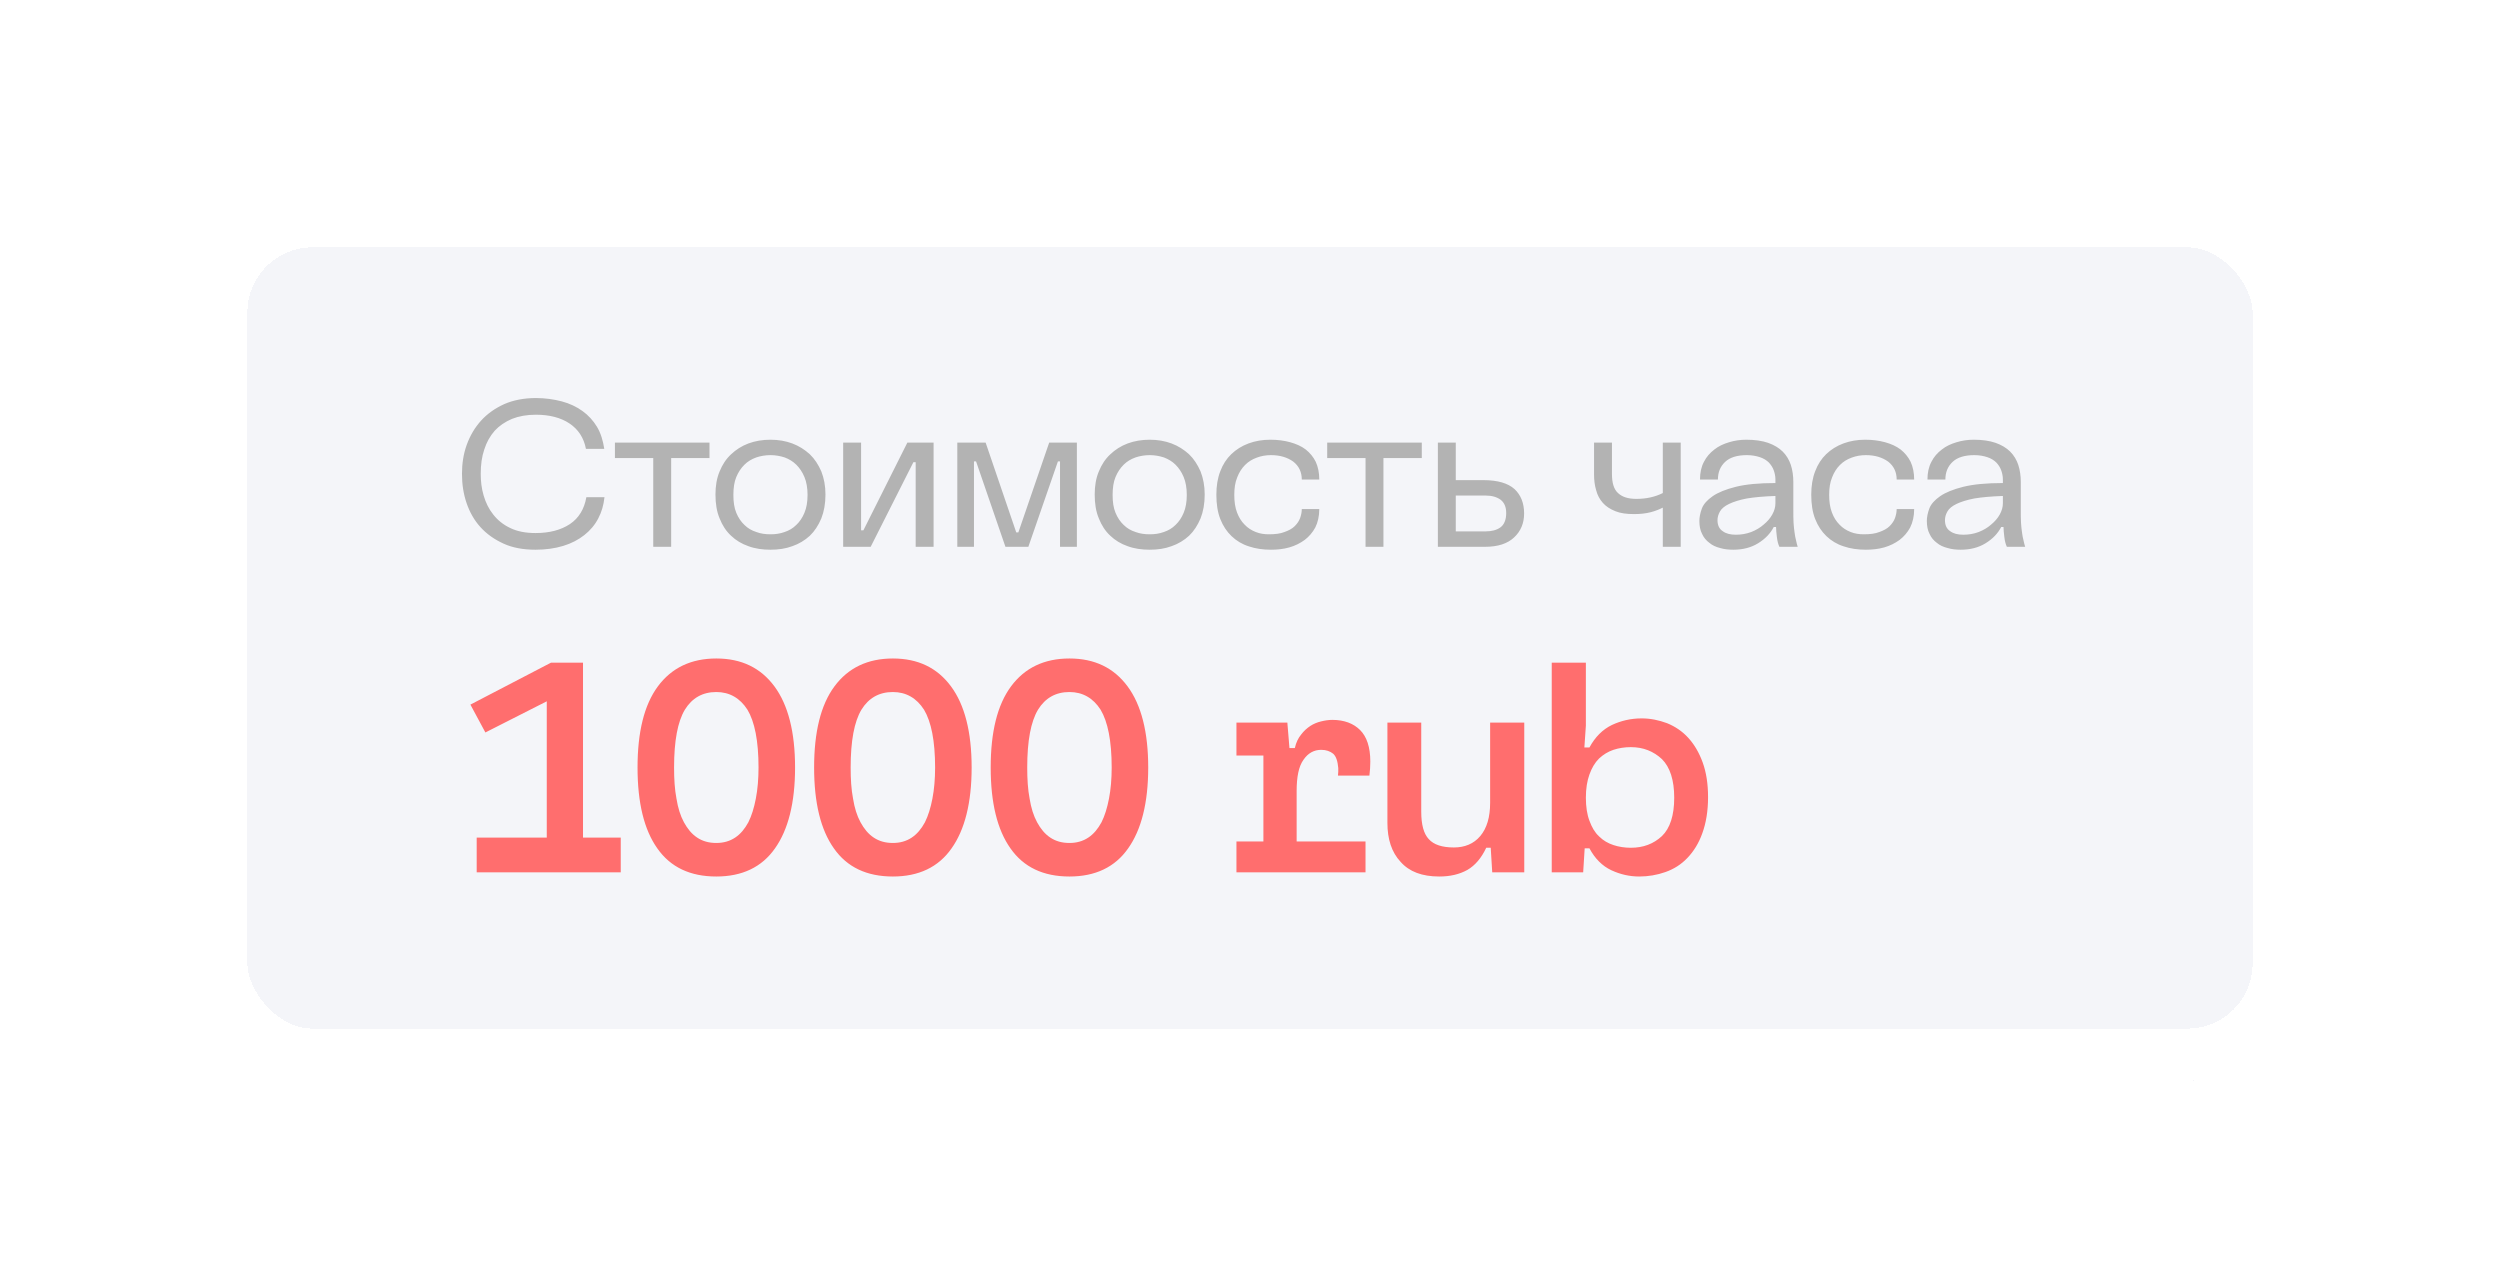 <?xml version="1.0" encoding="UTF-8"?> <svg xmlns="http://www.w3.org/2000/svg" width="192" height="98" viewBox="0 0 192 98" fill="none"><g filter="url(#filter0_d_945_1668)"><rect x="15" y="11" width="162" height="68" rx="9" fill="#F4F5F9" shape-rendering="crispEdges"></rect><rect x="17" y="13" width="158" height="64" rx="7" stroke="white" stroke-width="4" shape-rendering="crispEdges"></rect><path d="M35.48 32.4C35.48 31.616 35.592 30.864 35.848 30.16C36.104 29.456 36.472 28.832 36.952 28.304C37.432 27.776 38.024 27.36 38.728 27.04C39.432 26.736 40.232 26.576 41.16 26.576C41.864 26.576 42.536 26.672 43.144 26.832C43.752 26.992 44.28 27.248 44.728 27.568C45.176 27.888 45.56 28.304 45.848 28.784C46.136 29.264 46.312 29.84 46.408 30.48H45C44.84 29.632 44.408 28.976 43.736 28.528C43.064 28.08 42.2 27.856 41.16 27.856C40.456 27.856 39.848 27.968 39.32 28.176C38.792 28.4 38.344 28.704 37.992 29.088C37.64 29.488 37.368 29.968 37.192 30.528C37 31.088 36.92 31.712 36.92 32.4C36.92 32.976 36.984 33.52 37.144 34.064C37.304 34.608 37.544 35.104 37.88 35.52C38.216 35.952 38.648 36.304 39.192 36.56C39.72 36.816 40.36 36.944 41.128 36.944C42.184 36.944 43.064 36.72 43.768 36.256C44.456 35.792 44.872 35.104 45.032 34.192H46.424C46.36 34.8 46.2 35.344 45.944 35.824C45.688 36.32 45.32 36.752 44.872 37.104C44.424 37.456 43.88 37.744 43.24 37.936C42.6 38.128 41.896 38.224 41.128 38.224C40.2 38.224 39.384 38.08 38.68 37.76C37.976 37.44 37.384 37.024 36.904 36.496C36.424 35.968 36.072 35.344 35.832 34.64C35.592 33.936 35.48 33.2 35.48 32.4ZM47.226 31.184V30H54.49V31.184H51.546V38H50.17V31.184H47.226ZM54.948 33.984C54.948 33.328 55.044 32.736 55.268 32.208C55.476 31.696 55.764 31.248 56.148 30.896C56.516 30.544 56.964 30.256 57.476 30.064C57.988 29.872 58.564 29.776 59.172 29.776C59.78 29.776 60.34 29.872 60.852 30.064C61.364 30.256 61.812 30.544 62.196 30.896C62.564 31.248 62.852 31.696 63.076 32.208C63.284 32.736 63.396 33.328 63.396 33.984C63.396 34.688 63.284 35.296 63.076 35.824C62.852 36.352 62.564 36.8 62.196 37.152C61.812 37.504 61.364 37.776 60.852 37.952C60.34 38.144 59.78 38.224 59.172 38.224C58.564 38.224 57.988 38.144 57.476 37.952C56.964 37.776 56.516 37.504 56.148 37.152C55.764 36.8 55.476 36.352 55.268 35.824C55.044 35.296 54.948 34.688 54.948 33.984ZM62.02 34.016C62.02 33.488 61.94 33.024 61.78 32.64C61.62 32.256 61.412 31.952 61.156 31.696C60.9 31.44 60.596 31.264 60.26 31.136C59.908 31.024 59.556 30.96 59.172 30.96C58.788 30.96 58.42 31.024 58.084 31.136C57.732 31.264 57.428 31.44 57.172 31.696C56.916 31.952 56.708 32.256 56.548 32.64C56.388 33.024 56.324 33.488 56.324 34.016C56.324 34.56 56.388 35.008 56.548 35.392C56.708 35.776 56.916 36.08 57.172 36.32C57.428 36.576 57.732 36.752 58.084 36.864C58.42 36.992 58.788 37.04 59.172 37.04C59.556 37.04 59.908 36.992 60.26 36.864C60.596 36.752 60.9 36.576 61.156 36.32C61.412 36.08 61.62 35.776 61.78 35.392C61.94 35.008 62.02 34.56 62.02 34.016ZM66.132 30V36.736H66.308L69.684 30H71.7V38H70.324V31.504H70.148L66.868 38H64.756V30H66.132ZM75.697 30L78.049 36.896H78.209L80.577 30H82.705V38H81.409V31.44H81.249L78.977 38H77.217L74.961 31.44H74.801V38H73.521V30H75.697ZM84.073 33.984C84.073 33.328 84.169 32.736 84.393 32.208C84.601 31.696 84.889 31.248 85.273 30.896C85.641 30.544 86.089 30.256 86.601 30.064C87.113 29.872 87.689 29.776 88.297 29.776C88.905 29.776 89.465 29.872 89.977 30.064C90.489 30.256 90.937 30.544 91.321 30.896C91.689 31.248 91.977 31.696 92.201 32.208C92.409 32.736 92.521 33.328 92.521 33.984C92.521 34.688 92.409 35.296 92.201 35.824C91.977 36.352 91.689 36.8 91.321 37.152C90.937 37.504 90.489 37.776 89.977 37.952C89.465 38.144 88.905 38.224 88.297 38.224C87.689 38.224 87.113 38.144 86.601 37.952C86.089 37.776 85.641 37.504 85.273 37.152C84.889 36.8 84.601 36.352 84.393 35.824C84.169 35.296 84.073 34.688 84.073 33.984ZM91.145 34.016C91.145 33.488 91.065 33.024 90.905 32.64C90.745 32.256 90.537 31.952 90.281 31.696C90.025 31.44 89.721 31.264 89.385 31.136C89.033 31.024 88.681 30.96 88.297 30.96C87.913 30.96 87.545 31.024 87.209 31.136C86.857 31.264 86.553 31.44 86.297 31.696C86.041 31.952 85.833 32.256 85.673 32.64C85.513 33.024 85.449 33.488 85.449 34.016C85.449 34.56 85.513 35.008 85.673 35.392C85.833 35.776 86.041 36.08 86.297 36.32C86.553 36.576 86.857 36.752 87.209 36.864C87.545 36.992 87.913 37.04 88.297 37.04C88.681 37.04 89.033 36.992 89.385 36.864C89.721 36.752 90.025 36.576 90.281 36.32C90.537 36.08 90.745 35.776 90.905 35.392C91.065 35.008 91.145 34.56 91.145 34.016ZM93.417 34C93.417 33.328 93.513 32.72 93.721 32.192C93.913 31.68 94.201 31.232 94.569 30.88C94.937 30.528 95.369 30.256 95.881 30.064C96.393 29.872 96.953 29.776 97.561 29.776C98.105 29.776 98.617 29.84 99.081 29.968C99.545 30.096 99.945 30.272 100.281 30.528C100.601 30.784 100.857 31.088 101.049 31.472C101.225 31.856 101.321 32.32 101.321 32.832H99.977C99.977 32.256 99.753 31.792 99.321 31.456C98.873 31.136 98.313 30.96 97.609 30.96C97.225 30.96 96.857 31.024 96.521 31.152C96.169 31.28 95.881 31.456 95.625 31.712C95.369 31.968 95.161 32.288 95.017 32.672C94.857 33.056 94.793 33.504 94.793 34.016C94.793 34.528 94.857 34.976 95.001 35.36C95.145 35.744 95.337 36.048 95.593 36.304C95.833 36.56 96.121 36.736 96.441 36.864C96.761 36.992 97.097 37.04 97.449 37.04C97.929 37.04 98.329 36.992 98.649 36.864C98.969 36.752 99.241 36.608 99.433 36.416C99.625 36.224 99.769 36.016 99.849 35.792C99.929 35.568 99.977 35.328 99.977 35.104H101.321C101.321 35.648 101.209 36.128 101.017 36.512C100.809 36.896 100.537 37.216 100.201 37.472C99.849 37.728 99.465 37.92 99.017 38.048C98.569 38.176 98.089 38.224 97.609 38.224C97.001 38.224 96.425 38.144 95.913 37.968C95.401 37.808 94.953 37.536 94.585 37.184C94.217 36.832 93.929 36.4 93.721 35.872C93.513 35.344 93.417 34.72 93.417 34ZM101.929 31.184V30H109.193V31.184H106.249V38H104.873V31.184H101.929ZM111.804 30V32.88H113.932C115.02 32.88 115.82 33.12 116.316 33.568C116.796 34.016 117.052 34.64 117.052 35.44C117.052 36.192 116.796 36.8 116.284 37.28C115.772 37.76 115.036 38 114.06 38H110.428V30H111.804ZM111.804 34.064V36.816H114.092C114.556 36.816 114.94 36.72 115.228 36.512C115.516 36.304 115.676 35.936 115.676 35.408C115.676 34.944 115.532 34.608 115.244 34.384C114.956 34.176 114.572 34.064 114.092 34.064H111.804ZM122.423 30H123.799V32.416C123.799 33.088 123.943 33.584 124.263 33.872C124.583 34.176 125.047 34.32 125.671 34.32C126.423 34.32 127.095 34.176 127.703 33.872V30H129.079V38H127.703V34.992C127.447 35.12 127.143 35.248 126.775 35.344C126.391 35.44 125.975 35.488 125.495 35.488C124.919 35.488 124.439 35.424 124.055 35.264C123.655 35.104 123.335 34.896 123.095 34.624C122.855 34.352 122.679 34.032 122.583 33.648C122.471 33.28 122.423 32.88 122.423 32.432V30ZM133.12 38.224C132.768 38.224 132.432 38.192 132.112 38.096C131.792 38.016 131.504 37.888 131.28 37.696C131.04 37.52 130.848 37.296 130.72 37.008C130.576 36.736 130.512 36.4 130.512 36.016C130.512 35.728 130.576 35.408 130.704 35.056C130.832 34.72 131.12 34.4 131.536 34.112C131.952 33.824 132.544 33.584 133.312 33.392C134.08 33.2 135.088 33.104 136.352 33.104V32.816C136.352 32.592 136.304 32.352 136.224 32.128C136.144 31.904 136.016 31.712 135.856 31.536C135.68 31.36 135.456 31.216 135.168 31.12C134.88 31.024 134.544 30.96 134.16 30.96C133.408 30.96 132.848 31.136 132.48 31.488C132.112 31.84 131.936 32.288 131.936 32.832H130.56C130.56 32.32 130.656 31.856 130.864 31.472C131.056 31.088 131.328 30.784 131.664 30.528C131.984 30.272 132.368 30.096 132.8 29.968C133.216 29.84 133.664 29.776 134.112 29.776C134.768 29.776 135.328 29.856 135.792 30.016C136.24 30.176 136.624 30.4 136.912 30.688C137.2 30.976 137.408 31.328 137.536 31.712C137.664 32.112 137.728 32.544 137.728 33.024V35.12C137.728 35.52 137.728 35.856 137.744 36.144C137.76 36.432 137.792 36.688 137.824 36.912C137.856 37.136 137.888 37.344 137.936 37.504C137.968 37.68 138.016 37.84 138.064 38H136.656C136.56 37.792 136.496 37.536 136.464 37.248C136.432 36.96 136.4 36.704 136.4 36.48H136.224C135.968 36.976 135.568 37.392 135.024 37.728C134.48 38.064 133.84 38.224 133.12 38.224ZM133.312 37.072C133.728 37.072 134.112 37.008 134.496 36.864C134.864 36.72 135.184 36.528 135.456 36.288C135.728 36.064 135.952 35.808 136.112 35.52C136.272 35.232 136.352 34.944 136.352 34.656V34.096C135.456 34.128 134.736 34.192 134.16 34.288C133.584 34.4 133.136 34.544 132.8 34.704C132.464 34.864 132.224 35.056 132.096 35.28C131.968 35.504 131.904 35.728 131.904 35.952C131.904 36.336 132.032 36.624 132.304 36.8C132.56 36.992 132.896 37.072 133.312 37.072ZM139.104 34C139.104 33.328 139.2 32.72 139.408 32.192C139.6 31.68 139.888 31.232 140.256 30.88C140.624 30.528 141.056 30.256 141.568 30.064C142.08 29.872 142.64 29.776 143.248 29.776C143.792 29.776 144.304 29.84 144.768 29.968C145.232 30.096 145.632 30.272 145.968 30.528C146.288 30.784 146.544 31.088 146.736 31.472C146.912 31.856 147.008 32.32 147.008 32.832H145.664C145.664 32.256 145.44 31.792 145.008 31.456C144.56 31.136 144 30.96 143.296 30.96C142.912 30.96 142.544 31.024 142.208 31.152C141.856 31.28 141.568 31.456 141.312 31.712C141.056 31.968 140.848 32.288 140.704 32.672C140.544 33.056 140.48 33.504 140.48 34.016C140.48 34.528 140.544 34.976 140.688 35.36C140.832 35.744 141.024 36.048 141.28 36.304C141.52 36.56 141.808 36.736 142.128 36.864C142.448 36.992 142.784 37.04 143.136 37.04C143.616 37.04 144.016 36.992 144.336 36.864C144.656 36.752 144.928 36.608 145.12 36.416C145.312 36.224 145.456 36.016 145.536 35.792C145.616 35.568 145.664 35.328 145.664 35.104H147.008C147.008 35.648 146.896 36.128 146.704 36.512C146.496 36.896 146.224 37.216 145.888 37.472C145.536 37.728 145.152 37.92 144.704 38.048C144.256 38.176 143.776 38.224 143.296 38.224C142.688 38.224 142.112 38.144 141.6 37.968C141.088 37.808 140.64 37.536 140.272 37.184C139.904 36.832 139.616 36.4 139.408 35.872C139.2 35.344 139.104 34.72 139.104 34ZM150.589 38.224C150.237 38.224 149.901 38.192 149.581 38.096C149.261 38.016 148.973 37.888 148.749 37.696C148.509 37.52 148.317 37.296 148.189 37.008C148.045 36.736 147.981 36.4 147.981 36.016C147.981 35.728 148.045 35.408 148.173 35.056C148.301 34.72 148.589 34.4 149.005 34.112C149.421 33.824 150.013 33.584 150.781 33.392C151.549 33.2 152.557 33.104 153.821 33.104V32.816C153.821 32.592 153.773 32.352 153.693 32.128C153.613 31.904 153.485 31.712 153.325 31.536C153.149 31.36 152.925 31.216 152.637 31.12C152.349 31.024 152.013 30.96 151.629 30.96C150.877 30.96 150.317 31.136 149.949 31.488C149.581 31.84 149.405 32.288 149.405 32.832H148.029C148.029 32.32 148.125 31.856 148.333 31.472C148.525 31.088 148.797 30.784 149.133 30.528C149.453 30.272 149.837 30.096 150.269 29.968C150.685 29.84 151.133 29.776 151.581 29.776C152.237 29.776 152.797 29.856 153.261 30.016C153.709 30.176 154.093 30.4 154.381 30.688C154.669 30.976 154.877 31.328 155.005 31.712C155.133 32.112 155.197 32.544 155.197 33.024V35.12C155.197 35.52 155.197 35.856 155.213 36.144C155.229 36.432 155.261 36.688 155.293 36.912C155.325 37.136 155.357 37.344 155.405 37.504C155.437 37.68 155.485 37.84 155.533 38H154.125C154.029 37.792 153.965 37.536 153.933 37.248C153.901 36.96 153.869 36.704 153.869 36.48H153.693C153.437 36.976 153.037 37.392 152.493 37.728C151.949 38.064 151.309 38.224 150.589 38.224ZM150.781 37.072C151.197 37.072 151.581 37.008 151.965 36.864C152.333 36.72 152.653 36.528 152.925 36.288C153.197 36.064 153.421 35.808 153.581 35.52C153.741 35.232 153.821 34.944 153.821 34.656V34.096C152.925 34.128 152.205 34.192 151.629 34.288C151.053 34.4 150.605 34.544 150.269 34.704C149.933 34.864 149.693 35.056 149.565 35.28C149.437 35.504 149.373 35.728 149.373 35.952C149.373 36.336 149.501 36.624 149.773 36.8C150.029 36.992 150.365 37.072 150.781 37.072Z" fill="#B3B3B3"></path><path d="M41.992 60.332V49.867L37.277 52.259L36.127 50.12L42.314 46.9H44.775V60.332H47.673V63H36.61V60.332H41.992ZM58.255 54.95C58.255 52.903 57.956 51.431 57.404 50.511C56.829 49.614 56.024 49.154 55.012 49.154C53.954 49.154 53.149 49.614 52.597 50.511C52.045 51.431 51.769 52.903 51.769 54.95C51.769 55.824 51.815 56.629 51.953 57.342C52.068 58.055 52.252 58.653 52.528 59.159C52.804 59.665 53.126 60.056 53.54 60.332C53.954 60.608 54.437 60.746 55.012 60.746C55.564 60.746 56.047 60.608 56.461 60.332C56.875 60.056 57.197 59.665 57.473 59.159C57.726 58.653 57.91 58.055 58.048 57.342C58.186 56.629 58.255 55.824 58.255 54.95ZM48.963 54.95C48.963 52.236 49.469 50.143 50.527 48.717C51.585 47.291 53.08 46.578 55.012 46.578C56.944 46.578 58.416 47.291 59.474 48.717C60.532 50.143 61.061 52.236 61.061 54.95C61.061 57.664 60.532 59.734 59.52 61.16C58.508 62.609 56.99 63.322 55.012 63.322C53.011 63.322 51.493 62.609 50.481 61.16C49.469 59.734 48.963 57.664 48.963 54.95ZM71.816 54.95C71.816 52.903 71.517 51.431 70.965 50.511C70.39 49.614 69.585 49.154 68.573 49.154C67.515 49.154 66.71 49.614 66.158 50.511C65.606 51.431 65.33 52.903 65.33 54.95C65.33 55.824 65.376 56.629 65.514 57.342C65.629 58.055 65.813 58.653 66.089 59.159C66.365 59.665 66.687 60.056 67.101 60.332C67.515 60.608 67.998 60.746 68.573 60.746C69.125 60.746 69.608 60.608 70.022 60.332C70.436 60.056 70.758 59.665 71.034 59.159C71.287 58.653 71.471 58.055 71.609 57.342C71.747 56.629 71.816 55.824 71.816 54.95ZM62.524 54.95C62.524 52.236 63.03 50.143 64.088 48.717C65.146 47.291 66.641 46.578 68.573 46.578C70.505 46.578 71.977 47.291 73.035 48.717C74.093 50.143 74.622 52.236 74.622 54.95C74.622 57.664 74.093 59.734 73.081 61.16C72.069 62.609 70.551 63.322 68.573 63.322C66.572 63.322 65.054 62.609 64.042 61.16C63.03 59.734 62.524 57.664 62.524 54.95ZM85.377 54.95C85.377 52.903 85.078 51.431 84.526 50.511C83.951 49.614 83.146 49.154 82.134 49.154C81.076 49.154 80.271 49.614 79.719 50.511C79.167 51.431 78.891 52.903 78.891 54.95C78.891 55.824 78.937 56.629 79.075 57.342C79.19 58.055 79.374 58.653 79.65 59.159C79.926 59.665 80.248 60.056 80.662 60.332C81.076 60.608 81.559 60.746 82.134 60.746C82.686 60.746 83.169 60.608 83.583 60.332C83.997 60.056 84.319 59.665 84.595 59.159C84.848 58.653 85.032 58.055 85.17 57.342C85.308 56.629 85.377 55.824 85.377 54.95ZM76.085 54.95C76.085 52.236 76.591 50.143 77.649 48.717C78.707 47.291 80.202 46.578 82.134 46.578C84.066 46.578 85.538 47.291 86.596 48.717C87.654 50.143 88.183 52.236 88.183 54.95C88.183 57.664 87.654 59.734 86.642 61.16C85.63 62.609 84.112 63.322 82.134 63.322C80.133 63.322 78.615 62.609 77.603 61.16C76.591 59.734 76.085 57.664 76.085 54.95ZM97.029 60.631V54.03H94.959V51.5H98.869L99.03 53.455H99.444C99.536 53.041 99.697 52.696 99.927 52.42C100.134 52.144 100.364 51.937 100.64 51.753C100.893 51.592 101.169 51.477 101.468 51.408C101.744 51.339 102.043 51.293 102.319 51.293C103.239 51.293 103.952 51.569 104.458 52.075C104.964 52.581 105.24 53.386 105.24 54.49C105.24 54.835 105.217 55.203 105.171 55.571H102.756C102.756 55.479 102.779 55.364 102.779 55.272V54.996C102.733 54.467 102.618 54.099 102.388 53.892C102.158 53.708 101.859 53.593 101.468 53.593C100.916 53.593 100.456 53.846 100.111 54.352C99.743 54.858 99.582 55.663 99.582 56.767V60.631H104.872V63H94.959V60.631H97.029ZM106.553 51.5H109.152V58.354C109.152 59.32 109.336 60.033 109.727 60.447C110.118 60.884 110.762 61.091 111.659 61.091C112.487 61.091 113.177 60.815 113.683 60.217C114.189 59.619 114.442 58.768 114.442 57.664V51.5H117.064V63H114.603L114.488 61.114H114.143C113.775 61.896 113.292 62.471 112.694 62.816C112.073 63.161 111.36 63.322 110.532 63.322C109.221 63.322 108.232 62.954 107.565 62.195C106.875 61.459 106.553 60.447 106.553 59.205V51.5ZM121.703 61.16L121.588 63H119.173V46.9H121.795V51.73L121.68 53.409H122.071C122.508 52.604 123.083 52.029 123.796 51.684C124.486 51.362 125.245 51.178 126.073 51.178C126.763 51.178 127.407 51.316 128.028 51.546C128.649 51.799 129.201 52.167 129.661 52.673C130.121 53.179 130.489 53.8 130.765 54.559C131.041 55.318 131.179 56.215 131.179 57.227C131.179 58.308 131.018 59.228 130.742 59.987C130.466 60.769 130.075 61.39 129.592 61.896C129.109 62.402 128.557 62.747 127.913 62.977C127.269 63.207 126.579 63.322 125.889 63.322C125.153 63.322 124.44 63.161 123.75 62.839C123.06 62.517 122.485 61.942 122.071 61.16H121.703ZM128.58 57.273C128.58 55.916 128.258 54.927 127.637 54.306C126.993 53.708 126.211 53.386 125.245 53.386C124.785 53.386 124.325 53.455 123.911 53.593C123.497 53.731 123.129 53.961 122.807 54.26C122.485 54.582 122.255 54.973 122.071 55.479C121.887 55.985 121.795 56.583 121.795 57.273C121.795 57.963 121.887 58.561 122.071 59.044C122.255 59.55 122.485 59.941 122.807 60.24C123.129 60.562 123.497 60.769 123.911 60.907C124.325 61.045 124.785 61.114 125.245 61.114C126.211 61.114 126.993 60.815 127.637 60.217C128.258 59.619 128.58 58.63 128.58 57.273Z" fill="#FF6E6E"></path></g><defs><filter id="filter0_d_945_1668" x="0.022" y="0.016" width="191.956" height="97.956" filterUnits="userSpaceOnUse" color-interpolation-filters="sRGB"><feFlood flood-opacity="0" result="BackgroundImageFix"></feFlood><feColorMatrix in="SourceAlpha" type="matrix" values="0 0 0 0 0 0 0 0 0 0 0 0 0 0 0 0 0 0 127 0" result="hardAlpha"></feColorMatrix><feOffset dy="3.994"></feOffset><feGaussianBlur stdDeviation="7.489"></feGaussianBlur><feComposite in2="hardAlpha" operator="out"></feComposite><feColorMatrix type="matrix" values="0 0 0 0 0 0 0 0 0 0 0 0 0 0 0 0 0 0 0.05 0"></feColorMatrix><feBlend mode="normal" in2="BackgroundImageFix" result="effect1_dropShadow_945_1668"></feBlend><feBlend mode="normal" in="SourceGraphic" in2="effect1_dropShadow_945_1668" result="shape"></feBlend></filter></defs></svg> 